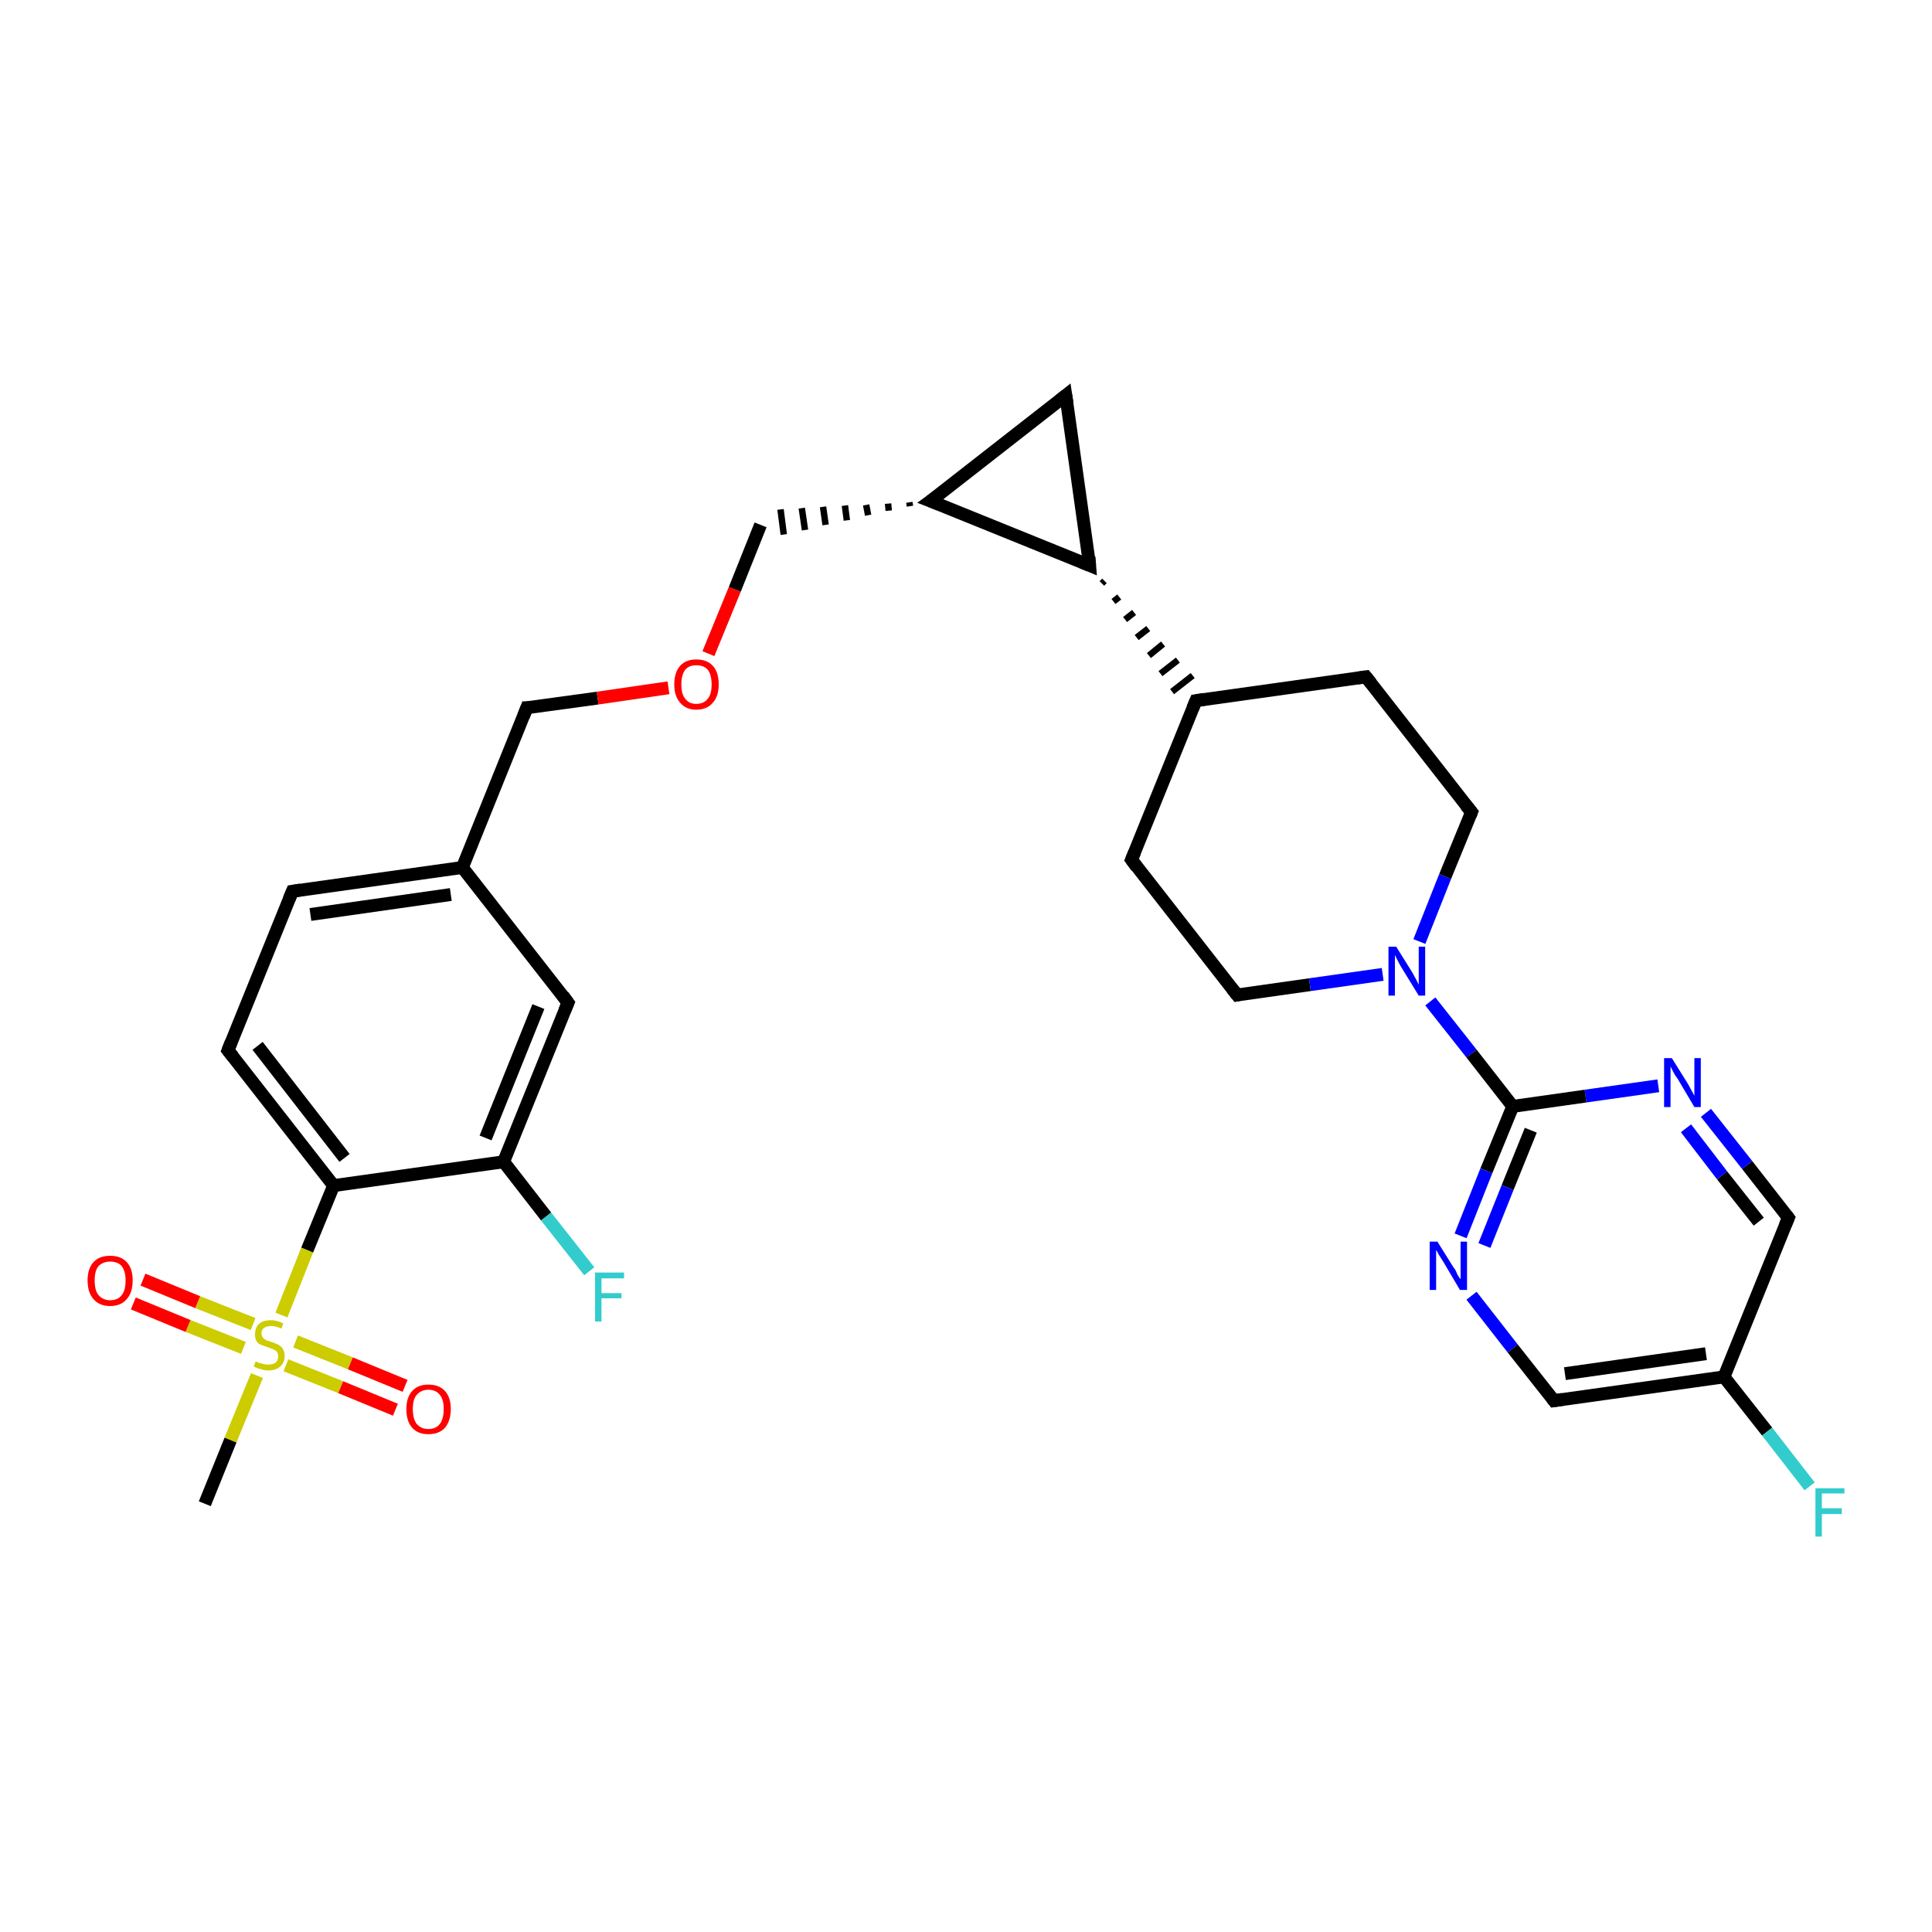 <?xml version='1.0' encoding='iso-8859-1'?>
<svg version='1.1' baseProfile='full'
              xmlns='http://www.w3.org/2000/svg'
                      xmlns:rdkit='http://www.rdkit.org/xml'
                      xmlns:xlink='http://www.w3.org/1999/xlink'
                  xml:space='preserve'
width='300px' height='300px' viewBox='0 0 300 300'>
<!-- END OF HEADER -->
<rect style='opacity:1.0;fill:#FFFFFF;stroke:none' width='300.0' height='300.0' x='0.0' y='0.0'> </rect>
<path class='bond-0 atom-0 atom-1' d='M 31.8,233.5 L 35.8,223.6' style='fill:none;fill-rule:evenodd;stroke:#000000;stroke-width:2.0px;stroke-linecap:butt;stroke-linejoin:miter;stroke-opacity:1' />
<path class='bond-0 atom-0 atom-1' d='M 35.8,223.6 L 39.9,213.6' style='fill:none;fill-rule:evenodd;stroke:#CCCC00;stroke-width:2.0px;stroke-linecap:butt;stroke-linejoin:miter;stroke-opacity:1' />
<path class='bond-1 atom-1 atom-2' d='M 44.4,212.0 L 52.9,215.4' style='fill:none;fill-rule:evenodd;stroke:#CCCC00;stroke-width:2.0px;stroke-linecap:butt;stroke-linejoin:miter;stroke-opacity:1' />
<path class='bond-1 atom-1 atom-2' d='M 52.9,215.4 L 61.4,218.9' style='fill:none;fill-rule:evenodd;stroke:#FF0000;stroke-width:2.0px;stroke-linecap:butt;stroke-linejoin:miter;stroke-opacity:1' />
<path class='bond-1 atom-1 atom-2' d='M 45.9,208.3 L 54.4,211.7' style='fill:none;fill-rule:evenodd;stroke:#CCCC00;stroke-width:2.0px;stroke-linecap:butt;stroke-linejoin:miter;stroke-opacity:1' />
<path class='bond-1 atom-1 atom-2' d='M 54.4,211.7 L 62.9,215.2' style='fill:none;fill-rule:evenodd;stroke:#FF0000;stroke-width:2.0px;stroke-linecap:butt;stroke-linejoin:miter;stroke-opacity:1' />
<path class='bond-2 atom-1 atom-3' d='M 39.3,205.6 L 30.7,202.2' style='fill:none;fill-rule:evenodd;stroke:#CCCC00;stroke-width:2.0px;stroke-linecap:butt;stroke-linejoin:miter;stroke-opacity:1' />
<path class='bond-2 atom-1 atom-3' d='M 30.7,202.2 L 22.2,198.7' style='fill:none;fill-rule:evenodd;stroke:#FF0000;stroke-width:2.0px;stroke-linecap:butt;stroke-linejoin:miter;stroke-opacity:1' />
<path class='bond-2 atom-1 atom-3' d='M 37.8,209.3 L 29.2,205.9' style='fill:none;fill-rule:evenodd;stroke:#CCCC00;stroke-width:2.0px;stroke-linecap:butt;stroke-linejoin:miter;stroke-opacity:1' />
<path class='bond-2 atom-1 atom-3' d='M 29.2,205.9 L 20.7,202.4' style='fill:none;fill-rule:evenodd;stroke:#FF0000;stroke-width:2.0px;stroke-linecap:butt;stroke-linejoin:miter;stroke-opacity:1' />
<path class='bond-3 atom-1 atom-4' d='M 43.7,204.2 L 47.7,194.1' style='fill:none;fill-rule:evenodd;stroke:#CCCC00;stroke-width:2.0px;stroke-linecap:butt;stroke-linejoin:miter;stroke-opacity:1' />
<path class='bond-3 atom-1 atom-4' d='M 47.7,194.1 L 51.8,184.1' style='fill:none;fill-rule:evenodd;stroke:#000000;stroke-width:2.0px;stroke-linecap:butt;stroke-linejoin:miter;stroke-opacity:1' />
<path class='bond-4 atom-4 atom-5' d='M 51.8,184.1 L 35.4,163.1' style='fill:none;fill-rule:evenodd;stroke:#000000;stroke-width:2.0px;stroke-linecap:butt;stroke-linejoin:miter;stroke-opacity:1' />
<path class='bond-4 atom-4 atom-5' d='M 53.5,179.8 L 40.0,162.4' style='fill:none;fill-rule:evenodd;stroke:#000000;stroke-width:2.0px;stroke-linecap:butt;stroke-linejoin:miter;stroke-opacity:1' />
<path class='bond-5 atom-5 atom-6' d='M 35.4,163.1 L 45.4,138.4' style='fill:none;fill-rule:evenodd;stroke:#000000;stroke-width:2.0px;stroke-linecap:butt;stroke-linejoin:miter;stroke-opacity:1' />
<path class='bond-6 atom-6 atom-7' d='M 45.4,138.4 L 71.8,134.7' style='fill:none;fill-rule:evenodd;stroke:#000000;stroke-width:2.0px;stroke-linecap:butt;stroke-linejoin:miter;stroke-opacity:1' />
<path class='bond-6 atom-6 atom-7' d='M 48.2,142.0 L 70.0,138.9' style='fill:none;fill-rule:evenodd;stroke:#000000;stroke-width:2.0px;stroke-linecap:butt;stroke-linejoin:miter;stroke-opacity:1' />
<path class='bond-7 atom-7 atom-8' d='M 71.8,134.7 L 81.8,109.9' style='fill:none;fill-rule:evenodd;stroke:#000000;stroke-width:2.0px;stroke-linecap:butt;stroke-linejoin:miter;stroke-opacity:1' />
<path class='bond-8 atom-8 atom-9' d='M 81.8,109.9 L 92.8,108.4' style='fill:none;fill-rule:evenodd;stroke:#000000;stroke-width:2.0px;stroke-linecap:butt;stroke-linejoin:miter;stroke-opacity:1' />
<path class='bond-8 atom-8 atom-9' d='M 92.8,108.4 L 103.8,106.8' style='fill:none;fill-rule:evenodd;stroke:#FF0000;stroke-width:2.0px;stroke-linecap:butt;stroke-linejoin:miter;stroke-opacity:1' />
<path class='bond-9 atom-9 atom-10' d='M 110.0,101.5 L 114.1,91.5' style='fill:none;fill-rule:evenodd;stroke:#FF0000;stroke-width:2.0px;stroke-linecap:butt;stroke-linejoin:miter;stroke-opacity:1' />
<path class='bond-9 atom-9 atom-10' d='M 114.1,91.5 L 118.1,81.5' style='fill:none;fill-rule:evenodd;stroke:#000000;stroke-width:2.0px;stroke-linecap:butt;stroke-linejoin:miter;stroke-opacity:1' />
<path class='bond-10 atom-11 atom-10' d='M 141.2,78.0 L 141.3,78.6' style='fill:none;fill-rule:evenodd;stroke:#000000;stroke-width:1.0px;stroke-linecap:butt;stroke-linejoin:miter;stroke-opacity:1' />
<path class='bond-10 atom-11 atom-10' d='M 137.9,78.2 L 138.0,79.3' style='fill:none;fill-rule:evenodd;stroke:#000000;stroke-width:1.0px;stroke-linecap:butt;stroke-linejoin:miter;stroke-opacity:1' />
<path class='bond-10 atom-11 atom-10' d='M 134.5,78.4 L 134.8,80.0' style='fill:none;fill-rule:evenodd;stroke:#000000;stroke-width:1.0px;stroke-linecap:butt;stroke-linejoin:miter;stroke-opacity:1' />
<path class='bond-10 atom-11 atom-10' d='M 131.2,78.5 L 131.5,80.8' style='fill:none;fill-rule:evenodd;stroke:#000000;stroke-width:1.0px;stroke-linecap:butt;stroke-linejoin:miter;stroke-opacity:1' />
<path class='bond-10 atom-11 atom-10' d='M 127.8,78.7 L 128.2,81.5' style='fill:none;fill-rule:evenodd;stroke:#000000;stroke-width:1.0px;stroke-linecap:butt;stroke-linejoin:miter;stroke-opacity:1' />
<path class='bond-10 atom-11 atom-10' d='M 124.5,78.9 L 125.0,82.3' style='fill:none;fill-rule:evenodd;stroke:#000000;stroke-width:1.0px;stroke-linecap:butt;stroke-linejoin:miter;stroke-opacity:1' />
<path class='bond-10 atom-11 atom-10' d='M 121.2,79.1 L 121.7,83.0' style='fill:none;fill-rule:evenodd;stroke:#000000;stroke-width:1.0px;stroke-linecap:butt;stroke-linejoin:miter;stroke-opacity:1' />
<path class='bond-11 atom-11 atom-12' d='M 144.5,77.8 L 165.5,61.4' style='fill:none;fill-rule:evenodd;stroke:#000000;stroke-width:2.0px;stroke-linecap:butt;stroke-linejoin:miter;stroke-opacity:1' />
<path class='bond-12 atom-12 atom-13' d='M 165.5,61.4 L 169.2,87.8' style='fill:none;fill-rule:evenodd;stroke:#000000;stroke-width:2.0px;stroke-linecap:butt;stroke-linejoin:miter;stroke-opacity:1' />
<path class='bond-13 atom-13 atom-14' d='M 171.1,90.6 L 171.5,90.2' style='fill:none;fill-rule:evenodd;stroke:#000000;stroke-width:1.0px;stroke-linecap:butt;stroke-linejoin:miter;stroke-opacity:1' />
<path class='bond-13 atom-13 atom-14' d='M 172.9,93.4 L 173.8,92.7' style='fill:none;fill-rule:evenodd;stroke:#000000;stroke-width:1.0px;stroke-linecap:butt;stroke-linejoin:miter;stroke-opacity:1' />
<path class='bond-13 atom-13 atom-14' d='M 174.7,96.2 L 176.1,95.1' style='fill:none;fill-rule:evenodd;stroke:#000000;stroke-width:1.0px;stroke-linecap:butt;stroke-linejoin:miter;stroke-opacity:1' />
<path class='bond-13 atom-13 atom-14' d='M 176.5,99.0 L 178.3,97.6' style='fill:none;fill-rule:evenodd;stroke:#000000;stroke-width:1.0px;stroke-linecap:butt;stroke-linejoin:miter;stroke-opacity:1' />
<path class='bond-13 atom-13 atom-14' d='M 178.4,101.8 L 180.6,100.0' style='fill:none;fill-rule:evenodd;stroke:#000000;stroke-width:1.0px;stroke-linecap:butt;stroke-linejoin:miter;stroke-opacity:1' />
<path class='bond-13 atom-13 atom-14' d='M 180.2,104.6 L 182.9,102.5' style='fill:none;fill-rule:evenodd;stroke:#000000;stroke-width:1.0px;stroke-linecap:butt;stroke-linejoin:miter;stroke-opacity:1' />
<path class='bond-13 atom-13 atom-14' d='M 182.0,107.4 L 185.2,104.9' style='fill:none;fill-rule:evenodd;stroke:#000000;stroke-width:1.0px;stroke-linecap:butt;stroke-linejoin:miter;stroke-opacity:1' />
<path class='bond-14 atom-14 atom-15' d='M 185.7,108.8 L 175.7,133.5' style='fill:none;fill-rule:evenodd;stroke:#000000;stroke-width:2.0px;stroke-linecap:butt;stroke-linejoin:miter;stroke-opacity:1' />
<path class='bond-15 atom-15 atom-16' d='M 175.7,133.5 L 192.1,154.5' style='fill:none;fill-rule:evenodd;stroke:#000000;stroke-width:2.0px;stroke-linecap:butt;stroke-linejoin:miter;stroke-opacity:1' />
<path class='bond-16 atom-16 atom-17' d='M 192.1,154.5 L 203.4,152.9' style='fill:none;fill-rule:evenodd;stroke:#000000;stroke-width:2.0px;stroke-linecap:butt;stroke-linejoin:miter;stroke-opacity:1' />
<path class='bond-16 atom-16 atom-17' d='M 203.4,152.9 L 214.7,151.3' style='fill:none;fill-rule:evenodd;stroke:#0000FF;stroke-width:2.0px;stroke-linecap:butt;stroke-linejoin:miter;stroke-opacity:1' />
<path class='bond-17 atom-17 atom-18' d='M 220.4,146.2 L 224.4,136.1' style='fill:none;fill-rule:evenodd;stroke:#0000FF;stroke-width:2.0px;stroke-linecap:butt;stroke-linejoin:miter;stroke-opacity:1' />
<path class='bond-17 atom-17 atom-18' d='M 224.4,136.1 L 228.5,126.1' style='fill:none;fill-rule:evenodd;stroke:#000000;stroke-width:2.0px;stroke-linecap:butt;stroke-linejoin:miter;stroke-opacity:1' />
<path class='bond-18 atom-18 atom-19' d='M 228.5,126.1 L 212.1,105.1' style='fill:none;fill-rule:evenodd;stroke:#000000;stroke-width:2.0px;stroke-linecap:butt;stroke-linejoin:miter;stroke-opacity:1' />
<path class='bond-19 atom-17 atom-20' d='M 222.1,155.5 L 228.5,163.6' style='fill:none;fill-rule:evenodd;stroke:#0000FF;stroke-width:2.0px;stroke-linecap:butt;stroke-linejoin:miter;stroke-opacity:1' />
<path class='bond-19 atom-17 atom-20' d='M 228.5,163.6 L 234.9,171.8' style='fill:none;fill-rule:evenodd;stroke:#000000;stroke-width:2.0px;stroke-linecap:butt;stroke-linejoin:miter;stroke-opacity:1' />
<path class='bond-20 atom-20 atom-21' d='M 234.9,171.8 L 230.8,181.8' style='fill:none;fill-rule:evenodd;stroke:#000000;stroke-width:2.0px;stroke-linecap:butt;stroke-linejoin:miter;stroke-opacity:1' />
<path class='bond-20 atom-20 atom-21' d='M 230.8,181.8 L 226.8,191.9' style='fill:none;fill-rule:evenodd;stroke:#0000FF;stroke-width:2.0px;stroke-linecap:butt;stroke-linejoin:miter;stroke-opacity:1' />
<path class='bond-20 atom-20 atom-21' d='M 237.7,175.5 L 234.1,184.4' style='fill:none;fill-rule:evenodd;stroke:#000000;stroke-width:2.0px;stroke-linecap:butt;stroke-linejoin:miter;stroke-opacity:1' />
<path class='bond-20 atom-20 atom-21' d='M 234.1,184.4 L 230.5,193.4' style='fill:none;fill-rule:evenodd;stroke:#0000FF;stroke-width:2.0px;stroke-linecap:butt;stroke-linejoin:miter;stroke-opacity:1' />
<path class='bond-21 atom-21 atom-22' d='M 228.5,201.2 L 234.9,209.4' style='fill:none;fill-rule:evenodd;stroke:#0000FF;stroke-width:2.0px;stroke-linecap:butt;stroke-linejoin:miter;stroke-opacity:1' />
<path class='bond-21 atom-21 atom-22' d='M 234.9,209.4 L 241.3,217.5' style='fill:none;fill-rule:evenodd;stroke:#000000;stroke-width:2.0px;stroke-linecap:butt;stroke-linejoin:miter;stroke-opacity:1' />
<path class='bond-22 atom-22 atom-23' d='M 241.3,217.5 L 267.7,213.8' style='fill:none;fill-rule:evenodd;stroke:#000000;stroke-width:2.0px;stroke-linecap:butt;stroke-linejoin:miter;stroke-opacity:1' />
<path class='bond-22 atom-22 atom-23' d='M 243.0,213.3 L 264.9,210.2' style='fill:none;fill-rule:evenodd;stroke:#000000;stroke-width:2.0px;stroke-linecap:butt;stroke-linejoin:miter;stroke-opacity:1' />
<path class='bond-23 atom-23 atom-24' d='M 267.7,213.8 L 274.4,222.3' style='fill:none;fill-rule:evenodd;stroke:#000000;stroke-width:2.0px;stroke-linecap:butt;stroke-linejoin:miter;stroke-opacity:1' />
<path class='bond-23 atom-23 atom-24' d='M 274.4,222.3 L 281.0,230.8' style='fill:none;fill-rule:evenodd;stroke:#33CCCC;stroke-width:2.0px;stroke-linecap:butt;stroke-linejoin:miter;stroke-opacity:1' />
<path class='bond-24 atom-23 atom-25' d='M 267.7,213.8 L 277.7,189.1' style='fill:none;fill-rule:evenodd;stroke:#000000;stroke-width:2.0px;stroke-linecap:butt;stroke-linejoin:miter;stroke-opacity:1' />
<path class='bond-25 atom-25 atom-26' d='M 277.7,189.1 L 271.3,180.9' style='fill:none;fill-rule:evenodd;stroke:#000000;stroke-width:2.0px;stroke-linecap:butt;stroke-linejoin:miter;stroke-opacity:1' />
<path class='bond-25 atom-25 atom-26' d='M 271.3,180.9 L 264.9,172.8' style='fill:none;fill-rule:evenodd;stroke:#0000FF;stroke-width:2.0px;stroke-linecap:butt;stroke-linejoin:miter;stroke-opacity:1' />
<path class='bond-25 atom-25 atom-26' d='M 273.1,189.7 L 267.4,182.5' style='fill:none;fill-rule:evenodd;stroke:#000000;stroke-width:2.0px;stroke-linecap:butt;stroke-linejoin:miter;stroke-opacity:1' />
<path class='bond-25 atom-25 atom-26' d='M 267.4,182.5 L 261.8,175.2' style='fill:none;fill-rule:evenodd;stroke:#0000FF;stroke-width:2.0px;stroke-linecap:butt;stroke-linejoin:miter;stroke-opacity:1' />
<path class='bond-26 atom-7 atom-27' d='M 71.8,134.7 L 88.2,155.7' style='fill:none;fill-rule:evenodd;stroke:#000000;stroke-width:2.0px;stroke-linecap:butt;stroke-linejoin:miter;stroke-opacity:1' />
<path class='bond-27 atom-27 atom-28' d='M 88.2,155.7 L 78.2,180.4' style='fill:none;fill-rule:evenodd;stroke:#000000;stroke-width:2.0px;stroke-linecap:butt;stroke-linejoin:miter;stroke-opacity:1' />
<path class='bond-27 atom-27 atom-28' d='M 83.6,156.3 L 75.4,176.7' style='fill:none;fill-rule:evenodd;stroke:#000000;stroke-width:2.0px;stroke-linecap:butt;stroke-linejoin:miter;stroke-opacity:1' />
<path class='bond-28 atom-28 atom-29' d='M 78.2,180.4 L 84.8,188.9' style='fill:none;fill-rule:evenodd;stroke:#000000;stroke-width:2.0px;stroke-linecap:butt;stroke-linejoin:miter;stroke-opacity:1' />
<path class='bond-28 atom-28 atom-29' d='M 84.8,188.9 L 91.5,197.4' style='fill:none;fill-rule:evenodd;stroke:#33CCCC;stroke-width:2.0px;stroke-linecap:butt;stroke-linejoin:miter;stroke-opacity:1' />
<path class='bond-29 atom-28 atom-4' d='M 78.2,180.4 L 51.8,184.1' style='fill:none;fill-rule:evenodd;stroke:#000000;stroke-width:2.0px;stroke-linecap:butt;stroke-linejoin:miter;stroke-opacity:1' />
<path class='bond-30 atom-13 atom-11' d='M 169.2,87.8 L 144.5,77.8' style='fill:none;fill-rule:evenodd;stroke:#000000;stroke-width:2.0px;stroke-linecap:butt;stroke-linejoin:miter;stroke-opacity:1' />
<path class='bond-31 atom-19 atom-14' d='M 212.1,105.1 L 185.7,108.8' style='fill:none;fill-rule:evenodd;stroke:#000000;stroke-width:2.0px;stroke-linecap:butt;stroke-linejoin:miter;stroke-opacity:1' />
<path class='bond-32 atom-26 atom-20' d='M 257.5,168.6 L 246.2,170.2' style='fill:none;fill-rule:evenodd;stroke:#0000FF;stroke-width:2.0px;stroke-linecap:butt;stroke-linejoin:miter;stroke-opacity:1' />
<path class='bond-32 atom-26 atom-20' d='M 246.2,170.2 L 234.9,171.8' style='fill:none;fill-rule:evenodd;stroke:#000000;stroke-width:2.0px;stroke-linecap:butt;stroke-linejoin:miter;stroke-opacity:1' />
<path d='M 36.2,164.1 L 35.4,163.1 L 35.9,161.8' style='fill:none;stroke:#000000;stroke-width:2.0px;stroke-linecap:butt;stroke-linejoin:miter;stroke-opacity:1;' />
<path d='M 44.9,139.6 L 45.4,138.4 L 46.7,138.2' style='fill:none;stroke:#000000;stroke-width:2.0px;stroke-linecap:butt;stroke-linejoin:miter;stroke-opacity:1;' />
<path d='M 81.3,111.2 L 81.8,109.9 L 82.3,109.9' style='fill:none;stroke:#000000;stroke-width:2.0px;stroke-linecap:butt;stroke-linejoin:miter;stroke-opacity:1;' />
<path d='M 145.6,77.0 L 144.5,77.8 L 145.8,78.3' style='fill:none;stroke:#000000;stroke-width:2.0px;stroke-linecap:butt;stroke-linejoin:miter;stroke-opacity:1;' />
<path d='M 164.5,62.2 L 165.5,61.4 L 165.7,62.7' style='fill:none;stroke:#000000;stroke-width:2.0px;stroke-linecap:butt;stroke-linejoin:miter;stroke-opacity:1;' />
<path d='M 169.1,86.5 L 169.2,87.8 L 168.0,87.3' style='fill:none;stroke:#000000;stroke-width:2.0px;stroke-linecap:butt;stroke-linejoin:miter;stroke-opacity:1;' />
<path d='M 185.2,110.0 L 185.7,108.8 L 187.0,108.6' style='fill:none;stroke:#000000;stroke-width:2.0px;stroke-linecap:butt;stroke-linejoin:miter;stroke-opacity:1;' />
<path d='M 176.2,132.3 L 175.7,133.5 L 176.5,134.6' style='fill:none;stroke:#000000;stroke-width:2.0px;stroke-linecap:butt;stroke-linejoin:miter;stroke-opacity:1;' />
<path d='M 191.3,153.5 L 192.1,154.5 L 192.6,154.4' style='fill:none;stroke:#000000;stroke-width:2.0px;stroke-linecap:butt;stroke-linejoin:miter;stroke-opacity:1;' />
<path d='M 228.3,126.6 L 228.5,126.1 L 227.6,125.0' style='fill:none;stroke:#000000;stroke-width:2.0px;stroke-linecap:butt;stroke-linejoin:miter;stroke-opacity:1;' />
<path d='M 212.9,106.1 L 212.1,105.1 L 210.7,105.3' style='fill:none;stroke:#000000;stroke-width:2.0px;stroke-linecap:butt;stroke-linejoin:miter;stroke-opacity:1;' />
<path d='M 241.0,217.1 L 241.3,217.5 L 242.6,217.3' style='fill:none;stroke:#000000;stroke-width:2.0px;stroke-linecap:butt;stroke-linejoin:miter;stroke-opacity:1;' />
<path d='M 277.2,190.3 L 277.7,189.1 L 277.4,188.7' style='fill:none;stroke:#000000;stroke-width:2.0px;stroke-linecap:butt;stroke-linejoin:miter;stroke-opacity:1;' />
<path d='M 87.4,154.6 L 88.2,155.7 L 87.7,156.9' style='fill:none;stroke:#000000;stroke-width:2.0px;stroke-linecap:butt;stroke-linejoin:miter;stroke-opacity:1;' />
<path class='atom-1' d='M 39.7 211.4
Q 39.8 211.4, 40.1 211.6
Q 40.5 211.7, 40.9 211.8
Q 41.3 211.9, 41.6 211.9
Q 42.3 211.9, 42.8 211.6
Q 43.2 211.2, 43.2 210.6
Q 43.2 210.2, 43.0 209.9
Q 42.8 209.7, 42.4 209.5
Q 42.1 209.4, 41.6 209.2
Q 40.9 209.0, 40.5 208.8
Q 40.1 208.7, 39.8 208.2
Q 39.6 207.8, 39.6 207.2
Q 39.6 206.2, 40.2 205.6
Q 40.8 205.0, 42.1 205.0
Q 43.0 205.0, 44.0 205.5
L 43.7 206.3
Q 42.8 205.9, 42.2 205.9
Q 41.4 205.9, 41.0 206.2
Q 40.6 206.5, 40.6 207.0
Q 40.6 207.4, 40.8 207.7
Q 41.0 207.9, 41.3 208.1
Q 41.6 208.2, 42.2 208.4
Q 42.8 208.6, 43.2 208.8
Q 43.6 209.0, 43.9 209.4
Q 44.2 209.9, 44.2 210.6
Q 44.2 211.6, 43.5 212.2
Q 42.8 212.8, 41.7 212.8
Q 41.0 212.8, 40.5 212.6
Q 40.0 212.5, 39.4 212.2
L 39.7 211.4
' fill='#CCCC00'/>
<path class='atom-2' d='M 63.1 218.8
Q 63.1 217.0, 64.0 216.0
Q 64.9 215.0, 66.5 215.0
Q 68.2 215.0, 69.1 216.0
Q 70.0 217.0, 70.0 218.8
Q 70.0 220.6, 69.1 221.7
Q 68.2 222.7, 66.5 222.7
Q 64.9 222.7, 64.0 221.7
Q 63.1 220.7, 63.1 218.8
M 66.5 221.9
Q 67.7 221.9, 68.3 221.1
Q 68.9 220.3, 68.9 218.8
Q 68.9 217.3, 68.3 216.6
Q 67.7 215.8, 66.5 215.8
Q 65.4 215.8, 64.7 216.6
Q 64.1 217.3, 64.1 218.8
Q 64.1 220.3, 64.7 221.1
Q 65.4 221.9, 66.5 221.9
' fill='#FF0000'/>
<path class='atom-3' d='M 13.6 198.8
Q 13.6 197.0, 14.5 196.0
Q 15.4 195.0, 17.1 195.0
Q 18.8 195.0, 19.7 196.0
Q 20.6 197.0, 20.6 198.8
Q 20.6 200.7, 19.7 201.7
Q 18.8 202.8, 17.1 202.8
Q 15.4 202.8, 14.5 201.7
Q 13.6 200.7, 13.6 198.8
M 17.1 201.9
Q 18.3 201.9, 18.9 201.1
Q 19.5 200.4, 19.5 198.8
Q 19.5 197.4, 18.9 196.6
Q 18.3 195.9, 17.1 195.9
Q 16.0 195.9, 15.3 196.6
Q 14.7 197.3, 14.7 198.8
Q 14.7 200.4, 15.3 201.1
Q 16.0 201.9, 17.1 201.9
' fill='#FF0000'/>
<path class='atom-9' d='M 104.7 106.3
Q 104.7 104.4, 105.6 103.4
Q 106.5 102.4, 108.1 102.4
Q 109.8 102.4, 110.7 103.4
Q 111.6 104.4, 111.6 106.3
Q 111.6 108.1, 110.7 109.1
Q 109.8 110.2, 108.1 110.2
Q 106.5 110.2, 105.6 109.1
Q 104.7 108.1, 104.7 106.3
M 108.1 109.3
Q 109.3 109.3, 109.9 108.5
Q 110.5 107.8, 110.5 106.3
Q 110.5 104.8, 109.9 104.0
Q 109.3 103.3, 108.1 103.3
Q 107.0 103.3, 106.4 104.0
Q 105.8 104.8, 105.8 106.3
Q 105.8 107.8, 106.4 108.5
Q 107.0 109.3, 108.1 109.3
' fill='#FF0000'/>
<path class='atom-17' d='M 216.8 147.0
L 219.3 151.0
Q 219.5 151.4, 219.9 152.1
Q 220.3 152.9, 220.3 152.9
L 220.3 147.0
L 221.3 147.0
L 221.3 154.6
L 220.3 154.6
L 217.6 150.2
Q 217.3 149.7, 217.0 149.1
Q 216.7 148.5, 216.6 148.3
L 216.6 154.6
L 215.6 154.6
L 215.6 147.0
L 216.8 147.0
' fill='#0000FF'/>
<path class='atom-21' d='M 223.2 192.8
L 225.7 196.8
Q 226.0 197.1, 226.3 197.9
Q 226.7 198.6, 226.8 198.6
L 226.8 192.8
L 227.8 192.8
L 227.8 200.3
L 226.7 200.3
L 224.1 195.9
Q 223.8 195.4, 223.4 194.8
Q 223.1 194.2, 223.0 194.1
L 223.0 200.3
L 222.0 200.3
L 222.0 192.8
L 223.2 192.8
' fill='#0000FF'/>
<path class='atom-24' d='M 281.9 231.1
L 286.4 231.1
L 286.4 231.9
L 282.9 231.9
L 282.9 234.2
L 286.0 234.2
L 286.0 235.1
L 282.9 235.1
L 282.9 238.6
L 281.9 238.6
L 281.9 231.1
' fill='#33CCCC'/>
<path class='atom-26' d='M 259.6 164.3
L 262.1 168.3
Q 262.3 168.7, 262.7 169.4
Q 263.1 170.1, 263.1 170.2
L 263.1 164.3
L 264.1 164.3
L 264.1 171.9
L 263.1 171.9
L 260.5 167.5
Q 260.1 167.0, 259.8 166.4
Q 259.5 165.8, 259.4 165.6
L 259.4 171.9
L 258.4 171.9
L 258.4 164.3
L 259.6 164.3
' fill='#0000FF'/>
<path class='atom-29' d='M 92.4 197.6
L 96.9 197.6
L 96.9 198.5
L 93.4 198.5
L 93.4 200.8
L 96.5 200.8
L 96.5 201.6
L 93.4 201.6
L 93.4 205.2
L 92.4 205.2
L 92.4 197.6
' fill='#33CCCC'/>
</svg>
